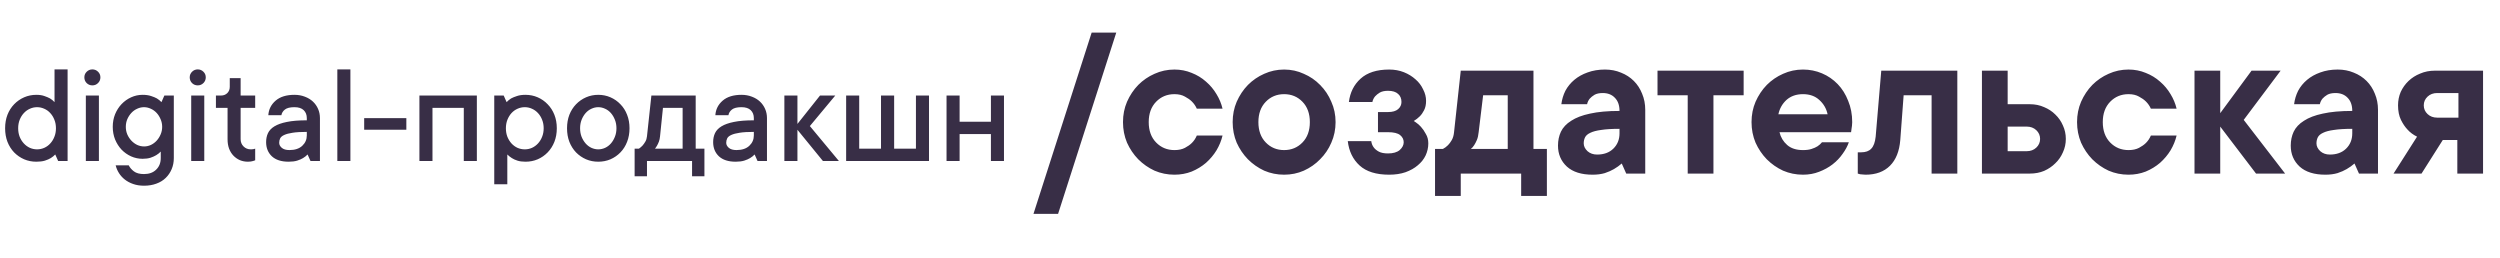 <?xml version="1.0" encoding="UTF-8"?> <svg xmlns="http://www.w3.org/2000/svg" width="893" height="92" viewBox="0 0 893 92" fill="none"> <path d="M377.949 76.384H369.159L389.936 11.656L398.726 11.656L377.949 76.384ZM436.693 48.415C436.267 50.227 435.548 51.984 434.536 53.689C433.523 55.341 432.271 56.832 430.78 58.164C429.288 59.443 427.583 60.482 425.665 61.281C423.748 62.027 421.697 62.4 419.512 62.4C417.008 62.4 414.638 61.92 412.4 60.961C410.216 59.949 408.272 58.59 406.567 56.886C404.915 55.181 403.583 53.21 402.571 50.972C401.612 48.682 401.133 46.231 401.133 43.621C401.133 41.01 401.612 38.586 402.571 36.349C403.583 34.058 404.915 32.06 406.567 30.355C408.272 28.651 410.216 27.319 412.4 26.36C414.638 25.348 417.008 24.842 419.512 24.842C421.697 24.842 423.748 25.241 425.665 26.04C427.583 26.786 429.288 27.825 430.78 29.157C432.271 30.435 433.523 31.927 434.536 33.632C435.548 35.283 436.267 37.015 436.693 38.826L427.503 38.826C427.077 37.867 426.491 37.015 425.745 36.269C425.106 35.63 424.28 35.044 423.268 34.511C422.256 33.925 421.004 33.632 419.512 33.632C416.902 33.632 414.718 34.537 412.96 36.349C411.202 38.16 410.323 40.584 410.323 43.621C410.323 46.657 411.202 49.081 412.96 50.892C414.718 52.704 416.902 53.609 419.512 53.609C421.004 53.609 422.256 53.343 423.268 52.81C424.28 52.278 425.106 51.691 425.745 51.052C426.491 50.306 427.077 49.427 427.503 48.415L436.693 48.415ZM449.498 43.621C449.498 46.657 450.377 49.081 452.135 50.892C453.893 52.704 456.077 53.609 458.687 53.609C461.298 53.609 463.482 52.704 465.24 50.892C466.998 49.081 467.877 46.657 467.877 43.621C467.877 40.584 466.998 38.16 465.24 36.349C463.482 34.537 461.298 33.632 458.687 33.632C456.077 33.632 453.893 34.537 452.135 36.349C450.377 38.16 449.498 40.584 449.498 43.621ZM477.067 43.621C477.067 46.231 476.561 48.682 475.548 50.972C474.589 53.21 473.258 55.181 471.553 56.886C469.901 58.59 467.957 59.949 465.719 60.961C463.535 61.92 461.191 62.4 458.687 62.4C456.183 62.4 453.813 61.92 451.575 60.961C449.391 59.949 447.447 58.59 445.742 56.886C444.09 55.181 442.758 53.21 441.746 50.972C440.787 48.682 440.308 46.231 440.308 43.621C440.308 41.01 440.787 38.586 441.746 36.349C442.758 34.058 444.09 32.06 445.742 30.355C447.447 28.651 449.391 27.319 451.575 26.36C453.813 25.348 456.183 24.842 458.687 24.842C461.191 24.842 463.535 25.348 465.719 26.36C467.957 27.319 469.901 28.651 471.553 30.355C473.258 32.06 474.589 34.058 475.548 36.349C476.561 38.586 477.067 41.01 477.067 43.621ZM504.998 43.221C505.957 43.807 506.809 44.5 507.555 45.299C508.194 45.991 508.78 46.844 509.313 47.856C509.899 48.815 510.192 49.934 510.192 51.212C510.192 52.704 509.872 54.142 509.233 55.527C508.594 56.859 507.662 58.031 506.436 59.043C505.264 60.056 503.799 60.881 502.041 61.52C500.336 62.106 498.392 62.4 496.208 62.4C491.573 62.4 488.057 61.307 485.66 59.123C483.262 56.939 481.851 54.036 481.424 50.413H489.815C489.921 51.265 490.214 52.011 490.694 52.651C491.12 53.236 491.733 53.743 492.532 54.169C493.331 54.595 494.423 54.808 495.808 54.808C497.62 54.808 499.005 54.408 499.964 53.609C500.923 52.757 501.402 51.825 501.402 50.812C501.402 49.8 500.976 48.948 500.123 48.255C499.271 47.563 497.833 47.217 495.808 47.217H492.212V40.025H495.808C497.406 40.025 498.605 39.678 499.404 38.986C500.203 38.293 500.603 37.441 500.603 36.429C500.603 35.203 500.203 34.244 499.404 33.552C498.605 32.806 497.406 32.433 495.808 32.433C494.583 32.433 493.597 32.646 492.852 33.072C492.159 33.499 491.6 33.951 491.173 34.431C490.694 35.017 490.374 35.683 490.214 36.429H481.824C482.25 33.019 483.635 30.249 485.979 28.118C488.377 25.934 491.786 24.842 496.208 24.842C498.126 24.842 499.884 25.161 501.482 25.8C503.08 26.44 504.465 27.292 505.637 28.358C506.809 29.37 507.715 30.569 508.354 31.954C509.047 33.285 509.393 34.644 509.393 36.029C509.393 37.361 509.153 38.48 508.674 39.385C508.248 40.238 507.742 40.957 507.156 41.543C506.516 42.182 505.797 42.742 504.998 43.221ZM552.548 53.21V69.991H543.358V62L521.782 62V69.991H512.593V53.21H515.389C516.029 52.89 516.641 52.437 517.227 51.851C517.707 51.372 518.16 50.759 518.586 50.013C519.012 49.268 519.278 48.335 519.385 47.217L521.782 25.241L547.753 25.241V53.21H552.548ZM528.175 47.217C528.069 48.335 527.855 49.268 527.536 50.013C527.216 50.759 526.897 51.372 526.577 51.851C526.204 52.437 525.804 52.89 525.378 53.21H538.564V34.031H529.773L528.175 47.217ZM573.297 24.842C575.374 24.842 577.292 25.215 579.05 25.96C580.808 26.653 582.326 27.638 583.605 28.917C584.884 30.196 585.869 31.714 586.562 33.472C587.308 35.23 587.68 37.148 587.68 39.225V62H580.888L579.29 58.404C578.437 59.15 577.505 59.816 576.493 60.402C575.587 60.934 574.495 61.414 573.217 61.84C571.938 62.213 570.5 62.4 568.901 62.4C564.906 62.4 561.843 61.441 559.712 59.523C557.581 57.552 556.515 55.048 556.515 52.011C556.515 50.2 556.862 48.548 557.554 47.057C558.3 45.512 559.525 44.207 561.23 43.141C562.935 42.022 565.172 41.17 567.943 40.584C570.766 39.945 574.282 39.625 578.491 39.625C578.491 37.601 577.931 36.029 576.813 34.91C575.747 33.792 574.309 33.232 572.497 33.232C571.272 33.232 570.287 33.445 569.541 33.871C568.848 34.298 568.289 34.751 567.863 35.23C567.383 35.816 567.063 36.482 566.904 37.228H557.714C557.927 35.523 558.407 33.925 559.152 32.433C559.951 30.941 561.017 29.636 562.349 28.517C563.681 27.399 565.252 26.52 567.063 25.88C568.928 25.188 571.006 24.842 573.297 24.842ZM570.5 55.208C572.897 55.208 574.815 54.515 576.253 53.13C577.745 51.691 578.491 49.854 578.491 47.616V46.018C575.774 46.018 573.59 46.151 571.938 46.417C570.287 46.63 568.981 46.977 568.022 47.456C567.117 47.883 566.504 48.415 566.184 49.054C565.865 49.694 565.705 50.413 565.705 51.212C565.705 52.224 566.158 53.157 567.063 54.009C567.969 54.808 569.115 55.208 570.5 55.208ZM592.063 25.241L622.829 25.241V34.031L612.041 34.031V62H602.851V34.031H592.063V25.241ZM660.408 50.812C659.929 52.198 659.183 53.583 658.171 54.968C657.212 56.353 656.013 57.605 654.575 58.724C653.19 59.789 651.592 60.668 649.78 61.361C648.022 62.053 646.104 62.4 644.027 62.4C641.523 62.4 639.152 61.92 636.915 60.961C634.73 59.949 632.786 58.59 631.081 56.886C629.43 55.181 628.098 53.21 627.086 50.972C626.127 48.682 625.647 46.231 625.647 43.621C625.647 41.01 626.127 38.586 627.086 36.349C628.098 34.058 629.43 32.06 631.081 30.355C632.786 28.651 634.73 27.319 636.915 26.36C639.152 25.348 641.523 24.842 644.027 24.842C646.424 24.842 648.688 25.294 650.819 26.2C652.95 27.106 654.815 28.384 656.413 30.036C658.011 31.687 659.263 33.685 660.169 36.029C661.128 38.32 661.607 40.85 661.607 43.621C661.607 44.047 661.58 44.473 661.527 44.899C661.474 45.272 661.421 45.645 661.367 46.018C661.314 46.444 661.261 46.844 661.208 47.217L635.636 47.217C636.062 49.028 636.968 50.546 638.353 51.771C639.738 52.997 641.629 53.609 644.027 53.609C645.252 53.609 646.264 53.476 647.063 53.21C647.916 52.944 648.635 52.624 649.221 52.251C649.86 51.825 650.393 51.345 650.819 50.812L660.408 50.812ZM644.027 33.632C641.629 33.632 639.658 34.324 638.113 35.709C636.622 37.094 635.663 38.799 635.237 40.824H652.817C652.391 38.799 651.405 37.094 649.86 35.709C648.369 34.324 646.424 33.632 644.027 33.632ZM699.156 25.241V62H689.966V34.031H679.977L678.779 50.013C678.459 54.009 677.234 57.072 675.103 59.203C672.972 61.334 670.068 62.4 666.392 62.4C665.966 62.4 665.593 62.373 665.274 62.32C664.954 62.32 664.661 62.293 664.395 62.24C664.128 62.187 663.862 62.106 663.595 62V54.408H664.794C666.392 54.408 667.591 53.982 668.39 53.13C669.243 52.278 669.775 50.839 669.988 48.815L671.986 25.241L699.156 25.241ZM725.127 37.228C726.938 37.228 728.616 37.574 730.161 38.267C731.706 38.906 733.038 39.785 734.157 40.904C735.329 42.022 736.234 43.328 736.873 44.819C737.566 46.311 737.912 47.909 737.912 49.614C737.912 51.319 737.566 52.917 736.873 54.408C736.234 55.9 735.329 57.205 734.157 58.324C733.038 59.443 731.706 60.349 730.161 61.041C728.616 61.68 726.938 62 725.127 62H707.946V25.241L717.136 25.241V37.228H725.127ZM723.928 54.009C725.313 54.009 726.458 53.583 727.364 52.73C728.27 51.878 728.723 50.839 728.723 49.614C728.723 48.389 728.27 47.35 727.364 46.497C726.458 45.645 725.313 45.219 723.928 45.219H717.136V54.009H723.928ZM777.484 48.415C777.057 50.227 776.338 51.984 775.326 53.689C774.314 55.341 773.062 56.832 771.57 58.164C770.079 59.443 768.374 60.482 766.456 61.281C764.538 62.027 762.487 62.4 760.303 62.4C757.799 62.4 755.428 61.92 753.191 60.961C751.007 59.949 749.062 58.59 747.357 56.886C745.706 55.181 744.374 53.21 743.362 50.972C742.403 48.682 741.923 46.231 741.923 43.621C741.923 41.01 742.403 38.586 743.362 36.349C744.374 34.058 745.706 32.06 747.357 30.355C749.062 28.651 751.007 27.319 753.191 26.36C755.428 25.348 757.799 24.842 760.303 24.842C762.487 24.842 764.538 25.241 766.456 26.04C768.374 26.786 770.079 27.825 771.57 29.157C773.062 30.435 774.314 31.927 775.326 33.632C776.338 35.283 777.057 37.015 777.484 38.826H768.294C767.868 37.867 767.282 37.015 766.536 36.269C765.897 35.63 765.071 35.044 764.059 34.511C763.047 33.925 761.795 33.632 760.303 33.632C757.692 33.632 755.508 34.537 753.75 36.349C751.992 38.16 751.113 40.584 751.113 43.621C751.113 46.657 751.992 49.081 753.75 50.892C755.508 52.704 757.692 53.609 760.303 53.609C761.795 53.609 763.047 53.343 764.059 52.81C765.071 52.278 765.897 51.691 766.536 51.052C767.282 50.306 767.868 49.427 768.294 48.415H777.484ZM805.852 62L793.066 45.219V62L783.877 62V25.241H793.066V40.424L804.254 25.241H814.642L801.457 42.822L816.24 62H805.852ZM835.035 24.842C837.113 24.842 839.03 25.215 840.788 25.96C842.547 26.653 844.065 27.638 845.343 28.917C846.622 30.196 847.608 31.714 848.3 33.472C849.046 35.23 849.419 37.148 849.419 39.225V62H842.626L841.028 58.404C840.176 59.15 839.244 59.816 838.231 60.402C837.326 60.934 836.234 61.414 834.955 61.84C833.676 62.213 832.238 62.4 830.64 62.4C826.644 62.4 823.581 61.441 821.45 59.523C819.319 57.552 818.254 55.048 818.254 52.011C818.254 50.2 818.6 48.548 819.293 47.057C820.038 45.512 821.264 44.207 822.968 43.141C824.673 42.022 826.911 41.17 829.681 40.584C832.504 39.945 836.02 39.625 840.229 39.625C840.229 37.601 839.67 36.029 838.551 34.91C837.486 33.792 836.047 33.232 834.236 33.232C833.011 33.232 832.025 33.445 831.279 33.871C830.587 34.298 830.027 34.751 829.601 35.23C829.122 35.816 828.802 36.482 828.642 37.228H819.452C819.665 35.523 820.145 33.925 820.891 32.433C821.69 30.941 822.755 29.636 824.087 28.517C825.419 27.399 826.991 26.52 828.802 25.88C830.666 25.188 832.744 24.842 835.035 24.842ZM832.238 55.208C834.635 55.208 836.553 54.515 837.992 53.13C839.483 51.691 840.229 49.854 840.229 47.616V46.018C837.512 46.018 835.328 46.151 833.676 46.417C832.025 46.63 830.72 46.977 829.761 47.456C828.855 47.883 828.243 48.415 827.923 49.054C827.603 49.694 827.443 50.413 827.443 51.212C827.443 52.224 827.896 53.157 828.802 54.009C829.708 54.808 830.853 55.208 832.238 55.208ZM886.946 25.241V62H877.756V50.013L872.562 50.013L864.97 62H854.981L863.372 48.815C862.04 48.175 860.895 47.323 859.936 46.258C859.083 45.352 858.311 44.207 857.618 42.822C856.926 41.383 856.58 39.652 856.58 37.627C856.58 35.922 856.899 34.324 857.538 32.833C858.231 31.341 859.163 30.036 860.335 28.917C861.507 27.798 862.893 26.919 864.491 26.28C866.089 25.587 867.847 25.241 869.765 25.241H886.946ZM870.564 33.232C869.179 33.232 868.033 33.658 867.128 34.511C866.222 35.363 865.769 36.402 865.769 37.627C865.769 38.853 866.222 39.891 867.128 40.744C868.033 41.596 869.179 42.022 870.564 42.022L878.155 42.022V33.232L870.564 33.232Z" fill="#382E46"></path> <path d="M12.986 57.762C11.43 57.762 9.976 57.475 8.623 56.9C7.271 56.308 6.078 55.488 5.047 54.44C4.033 53.374 3.238 52.115 2.663 50.661C2.105 49.206 1.826 47.592 1.826 45.816C1.826 44.058 2.105 42.452 2.663 40.998C3.238 39.544 4.033 38.292 5.047 37.244C6.078 36.179 7.271 35.35 8.623 34.758C9.976 34.167 11.43 33.871 12.986 33.871C14.101 33.871 15.057 34.014 15.851 34.302C16.646 34.572 17.322 34.86 17.88 35.164C18.506 35.553 19.039 35.993 19.478 36.483V24.791H24.145V57.508H20.772L19.732 55.175C19.275 55.665 18.743 56.097 18.134 56.469C17.576 56.807 16.874 57.111 16.029 57.382C15.184 57.635 14.169 57.762 12.986 57.762ZM13.239 38.284C12.343 38.284 11.489 38.47 10.678 38.842C9.866 39.197 9.147 39.713 8.522 40.389C7.896 41.065 7.397 41.868 7.025 42.798C6.67 43.711 6.493 44.717 6.493 45.816C6.493 46.932 6.67 47.947 7.025 48.86C7.397 49.773 7.896 50.568 8.522 51.244C9.147 51.92 9.866 52.444 10.678 52.816C11.489 53.172 12.343 53.349 13.239 53.349C14.135 53.349 14.989 53.172 15.801 52.816C16.629 52.444 17.348 51.92 17.956 51.244C18.582 50.568 19.072 49.773 19.427 48.86C19.799 47.947 19.985 46.932 19.985 45.816C19.985 44.7 19.799 43.686 19.427 42.773C19.072 41.86 18.582 41.065 17.956 40.389C17.348 39.713 16.629 39.197 15.801 38.842C14.989 38.47 14.135 38.284 13.239 38.284ZM35.33 57.508H30.663V34.124H35.33V57.508ZM32.996 30.498C32.202 30.498 31.525 30.227 30.967 29.686C30.409 29.128 30.13 28.443 30.13 27.632C30.13 26.837 30.409 26.169 30.967 25.628C31.525 25.07 32.202 24.791 32.996 24.791C33.791 24.791 34.467 25.07 35.025 25.628C35.583 26.169 35.862 26.837 35.862 27.632C35.862 28.426 35.583 29.103 35.025 29.661C34.467 30.219 33.791 30.498 32.996 30.498ZM62.087 34.124V56.469C62.087 57.889 61.833 59.199 61.326 60.4C60.819 61.617 60.108 62.665 59.196 63.545C58.282 64.441 57.166 65.126 55.848 65.599C54.529 66.089 53.058 66.335 51.435 66.335C50.014 66.335 48.729 66.132 47.58 65.726C46.447 65.337 45.458 64.813 44.612 64.153C43.767 63.494 43.065 62.725 42.507 61.845C41.949 60.966 41.552 60.036 41.315 59.056H45.982C46.371 59.85 46.988 60.569 47.833 61.211C48.679 61.854 49.879 62.175 51.435 62.175C53.278 62.175 54.732 61.642 55.797 60.577C56.879 59.529 57.42 58.159 57.42 56.469V54.135C56.964 54.626 56.423 55.057 55.797 55.429C55.239 55.767 54.563 56.071 53.768 56.342C52.973 56.595 52.026 56.722 50.927 56.722C49.507 56.722 48.146 56.435 46.844 55.86C45.542 55.268 44.401 54.465 43.42 53.45C42.456 52.419 41.687 51.21 41.112 49.824C40.554 48.437 40.275 46.932 40.275 45.309C40.275 43.686 40.554 42.181 41.112 40.795C41.687 39.408 42.456 38.208 43.42 37.193C44.401 36.162 45.542 35.35 46.844 34.758C48.146 34.167 49.507 33.871 50.927 33.871C52.111 33.871 53.126 34.014 53.971 34.302C54.816 34.572 55.51 34.86 56.051 35.164C56.676 35.553 57.217 35.993 57.674 36.483L58.714 34.124H62.087ZM51.485 52.309C52.314 52.309 53.117 52.132 53.895 51.777C54.673 51.405 55.357 50.897 55.949 50.255C56.541 49.612 57.014 48.868 57.369 48.023C57.741 47.178 57.927 46.273 57.927 45.309C57.927 44.345 57.741 43.441 57.369 42.595C57.014 41.733 56.541 40.981 55.949 40.338C55.357 39.696 54.664 39.197 53.869 38.842C53.075 38.47 52.263 38.284 51.435 38.284C50.606 38.284 49.795 38.47 49 38.842C48.205 39.197 47.512 39.696 46.92 40.338C46.328 40.981 45.846 41.725 45.474 42.57C45.119 43.416 44.942 44.328 44.942 45.309C44.942 46.273 45.119 47.178 45.474 48.023C45.846 48.868 46.337 49.612 46.946 50.255C47.554 50.897 48.248 51.405 49.025 51.777C49.803 52.132 50.623 52.309 51.485 52.309ZM72.967 57.508H68.3V34.124H72.967V57.508ZM70.634 30.498C69.839 30.498 69.163 30.227 68.605 29.686C68.047 29.128 67.768 28.443 67.768 27.632C67.768 26.837 68.047 26.169 68.605 25.628C69.163 25.07 69.839 24.791 70.634 24.791C71.429 24.791 72.105 25.07 72.663 25.628C73.221 26.169 73.5 26.837 73.5 27.632C73.5 28.426 73.221 29.103 72.663 29.661C72.105 30.219 71.429 30.498 70.634 30.498ZM85.953 49.722C85.953 50.754 86.299 51.616 86.993 52.309C87.686 53.002 88.548 53.349 89.579 53.349C89.749 53.349 89.926 53.341 90.112 53.324C90.315 53.307 90.501 53.281 90.67 53.248C90.839 53.214 91 53.163 91.152 53.095V57.255C90.949 57.356 90.704 57.441 90.416 57.508C89.892 57.678 89.275 57.762 88.565 57.762C87.534 57.762 86.57 57.576 85.674 57.204C84.794 56.815 84.025 56.274 83.366 55.581C82.706 54.888 82.191 54.051 81.819 53.07C81.463 52.089 81.286 50.973 81.286 49.722V38.538H77.127V34.124H78.953C79.849 34.124 80.593 33.837 81.185 33.262C81.776 32.67 82.072 31.926 82.072 31.03V27.911H85.953V34.124H91.152V38.538H85.953V49.722ZM105.177 33.871C106.53 33.871 107.764 34.091 108.88 34.53C110.013 34.953 110.977 35.536 111.771 36.28C112.566 37.024 113.183 37.903 113.623 38.918C114.062 39.916 114.282 41.006 114.282 42.19V57.508H110.909L109.869 55.175C109.413 55.665 108.872 56.097 108.246 56.469C107.688 56.807 106.986 57.111 106.141 57.382C105.296 57.635 104.281 57.762 103.098 57.762C100.494 57.762 98.499 57.12 97.112 55.834C95.743 54.533 95.058 52.842 95.058 50.762C95.058 49.578 95.278 48.513 95.717 47.566C96.174 46.603 96.943 45.791 98.025 45.132C99.124 44.455 100.604 43.931 102.463 43.559C104.34 43.17 106.716 42.976 109.59 42.976V42.19C109.59 41.006 109.218 40.059 108.474 39.349C107.73 38.639 106.631 38.284 105.177 38.284C103.622 38.284 102.489 38.563 101.779 39.121C101.069 39.679 100.646 40.355 100.511 41.15H95.844C95.979 39.07 96.85 37.337 98.456 35.95C100.063 34.564 102.303 33.871 105.177 33.871ZM103.377 53.603C105.355 53.603 106.885 53.095 107.967 52.081C109.049 51.066 109.59 49.832 109.59 48.378V47.11C107.511 47.11 105.828 47.211 104.543 47.414C103.275 47.6 102.278 47.862 101.55 48.2C100.823 48.522 100.333 48.928 100.079 49.418C99.843 49.891 99.724 50.424 99.724 51.016C99.724 51.675 100.037 52.275 100.663 52.816C101.288 53.341 102.193 53.603 103.377 53.603ZM125.163 57.508H120.496V24.791H125.163V57.508ZM145.148 46.349H130.083V42.19H145.148V46.349ZM170.333 34.124V57.508H165.666V38.538H154.481V57.508H149.815V34.124H170.333ZM187.706 33.871C189.262 33.871 190.716 34.167 192.068 34.758C193.421 35.35 194.605 36.179 195.619 37.244C196.65 38.292 197.454 39.544 198.028 40.998C198.603 42.452 198.891 44.058 198.891 45.816C198.891 47.575 198.603 49.19 198.028 50.661C197.454 52.115 196.65 53.374 195.619 54.44C194.605 55.488 193.421 56.308 192.068 56.9C190.716 57.475 189.262 57.762 187.706 57.762C186.59 57.762 185.635 57.635 184.84 57.382C184.045 57.128 183.378 56.824 182.836 56.469C182.211 56.08 181.67 55.648 181.213 55.175V65.827H176.547V34.124H179.92L180.96 36.483C181.416 35.993 181.949 35.553 182.557 35.164C183.115 34.86 183.817 34.572 184.663 34.302C185.508 34.014 186.522 33.871 187.706 33.871ZM187.452 53.349C188.349 53.349 189.202 53.172 190.014 52.816C190.826 52.444 191.544 51.92 192.17 51.244C192.795 50.568 193.286 49.773 193.641 48.86C194.013 47.947 194.199 46.932 194.199 45.816C194.199 44.7 194.013 43.686 193.641 42.773C193.286 41.86 192.795 41.065 192.17 40.389C191.544 39.713 190.826 39.197 190.014 38.842C189.202 38.47 188.349 38.284 187.452 38.284C186.556 38.284 185.694 38.47 184.865 38.842C184.054 39.197 183.335 39.713 182.71 40.389C182.101 41.065 181.611 41.868 181.239 42.798C180.884 43.711 180.706 44.717 180.706 45.816C180.706 46.932 180.884 47.947 181.239 48.86C181.611 49.773 182.101 50.568 182.71 51.244C183.335 51.92 184.054 52.444 184.865 52.816C185.694 53.172 186.556 53.349 187.452 53.349ZM220.195 45.816C220.195 44.7 220.009 43.686 219.637 42.773C219.282 41.86 218.809 41.065 218.217 40.389C217.625 39.713 216.932 39.197 216.137 38.842C215.342 38.47 214.531 38.284 213.702 38.284C212.874 38.284 212.062 38.47 211.268 38.842C210.473 39.197 209.78 39.713 209.188 40.389C208.596 41.065 208.114 41.868 207.742 42.798C207.387 43.711 207.21 44.717 207.21 45.816C207.21 46.932 207.387 47.947 207.742 48.86C208.114 49.773 208.596 50.568 209.188 51.244C209.78 51.92 210.473 52.444 211.268 52.816C212.062 53.172 212.874 53.349 213.702 53.349C214.531 53.349 215.342 53.172 216.137 52.816C216.932 52.444 217.625 51.92 218.217 51.244C218.809 50.568 219.282 49.773 219.637 48.86C220.009 47.947 220.195 46.932 220.195 45.816ZM224.862 45.816C224.862 47.575 224.574 49.19 223.999 50.661C223.441 52.115 222.647 53.374 221.615 54.44C220.601 55.488 219.417 56.308 218.065 56.9C216.712 57.475 215.258 57.762 213.702 57.762C212.147 57.762 210.693 57.475 209.34 56.9C207.987 56.308 206.795 55.488 205.764 54.44C204.749 53.374 203.955 52.115 203.38 50.661C202.822 49.206 202.543 47.592 202.543 45.816C202.543 44.058 202.822 42.452 203.38 40.998C203.955 39.544 204.749 38.292 205.764 37.244C206.795 36.179 207.987 35.35 209.34 34.758C210.693 34.167 212.147 33.871 213.702 33.871C215.258 33.871 216.712 34.167 218.065 34.758C219.417 35.35 220.601 36.179 221.615 37.244C222.647 38.292 223.441 39.544 223.999 40.998C224.574 42.452 224.862 44.058 224.862 45.816ZM251.619 53.095V62.961H247.206V57.508H231.101V62.961H226.688V53.095H228.235C228.725 52.757 229.165 52.377 229.554 51.954C229.892 51.565 230.213 51.109 230.517 50.584C230.839 50.044 231.033 49.409 231.101 48.682L232.673 34.124H248.499V53.095H251.619ZM235.767 48.682C235.7 49.409 235.565 50.044 235.362 50.584C235.159 51.109 234.947 51.565 234.728 51.954C234.491 52.377 234.237 52.757 233.967 53.095H243.833V38.538H236.807L235.767 48.682ZM264.858 33.871C266.211 33.871 267.445 34.091 268.561 34.53C269.694 34.953 270.657 35.536 271.452 36.28C272.247 37.024 272.864 37.903 273.304 38.918C273.743 39.916 273.963 41.006 273.963 42.19V57.508H270.59L269.55 55.175C269.093 55.665 268.552 56.097 267.927 56.469C267.369 56.807 266.667 57.111 265.822 57.382C264.976 57.635 263.962 57.762 262.778 57.762C260.174 57.762 258.179 57.12 256.793 55.834C255.423 54.533 254.738 52.842 254.738 50.762C254.738 49.578 254.958 48.513 255.398 47.566C255.854 46.603 256.624 45.791 257.706 45.132C258.805 44.455 260.284 43.931 262.144 43.559C264.021 43.17 266.397 42.976 269.271 42.976V42.19C269.271 41.006 268.899 40.059 268.155 39.349C267.411 38.639 266.312 38.284 264.858 38.284C263.302 38.284 262.17 38.563 261.459 39.121C260.749 39.679 260.327 40.355 260.191 41.15H255.525C255.66 39.07 256.531 37.337 258.137 35.95C259.743 34.564 261.984 33.871 264.858 33.871ZM263.057 53.603C265.036 53.603 266.566 53.095 267.648 52.081C268.73 51.066 269.271 49.832 269.271 48.378V47.11C267.191 47.11 265.509 47.211 264.224 47.414C262.956 47.6 261.958 47.862 261.231 48.2C260.504 48.522 260.014 48.928 259.76 49.418C259.523 49.891 259.405 50.424 259.405 51.016C259.405 51.675 259.718 52.275 260.343 52.816C260.969 53.341 261.874 53.603 263.057 53.603ZM293.948 57.508L284.843 46.349V57.508H280.177V34.124H284.843V44.269L292.909 34.124H298.362L289.282 45.03L299.655 57.508H293.948ZM331.84 34.124V57.508H302.242V34.124H306.909V53.095H314.695V34.124H319.387V53.095H327.173V34.124H331.84ZM358.622 34.124V57.508H353.956V47.896H342.771V57.508H338.104V34.124H342.771V43.483H353.956V34.124H358.622Z" fill="#382E46"></path> </svg> 